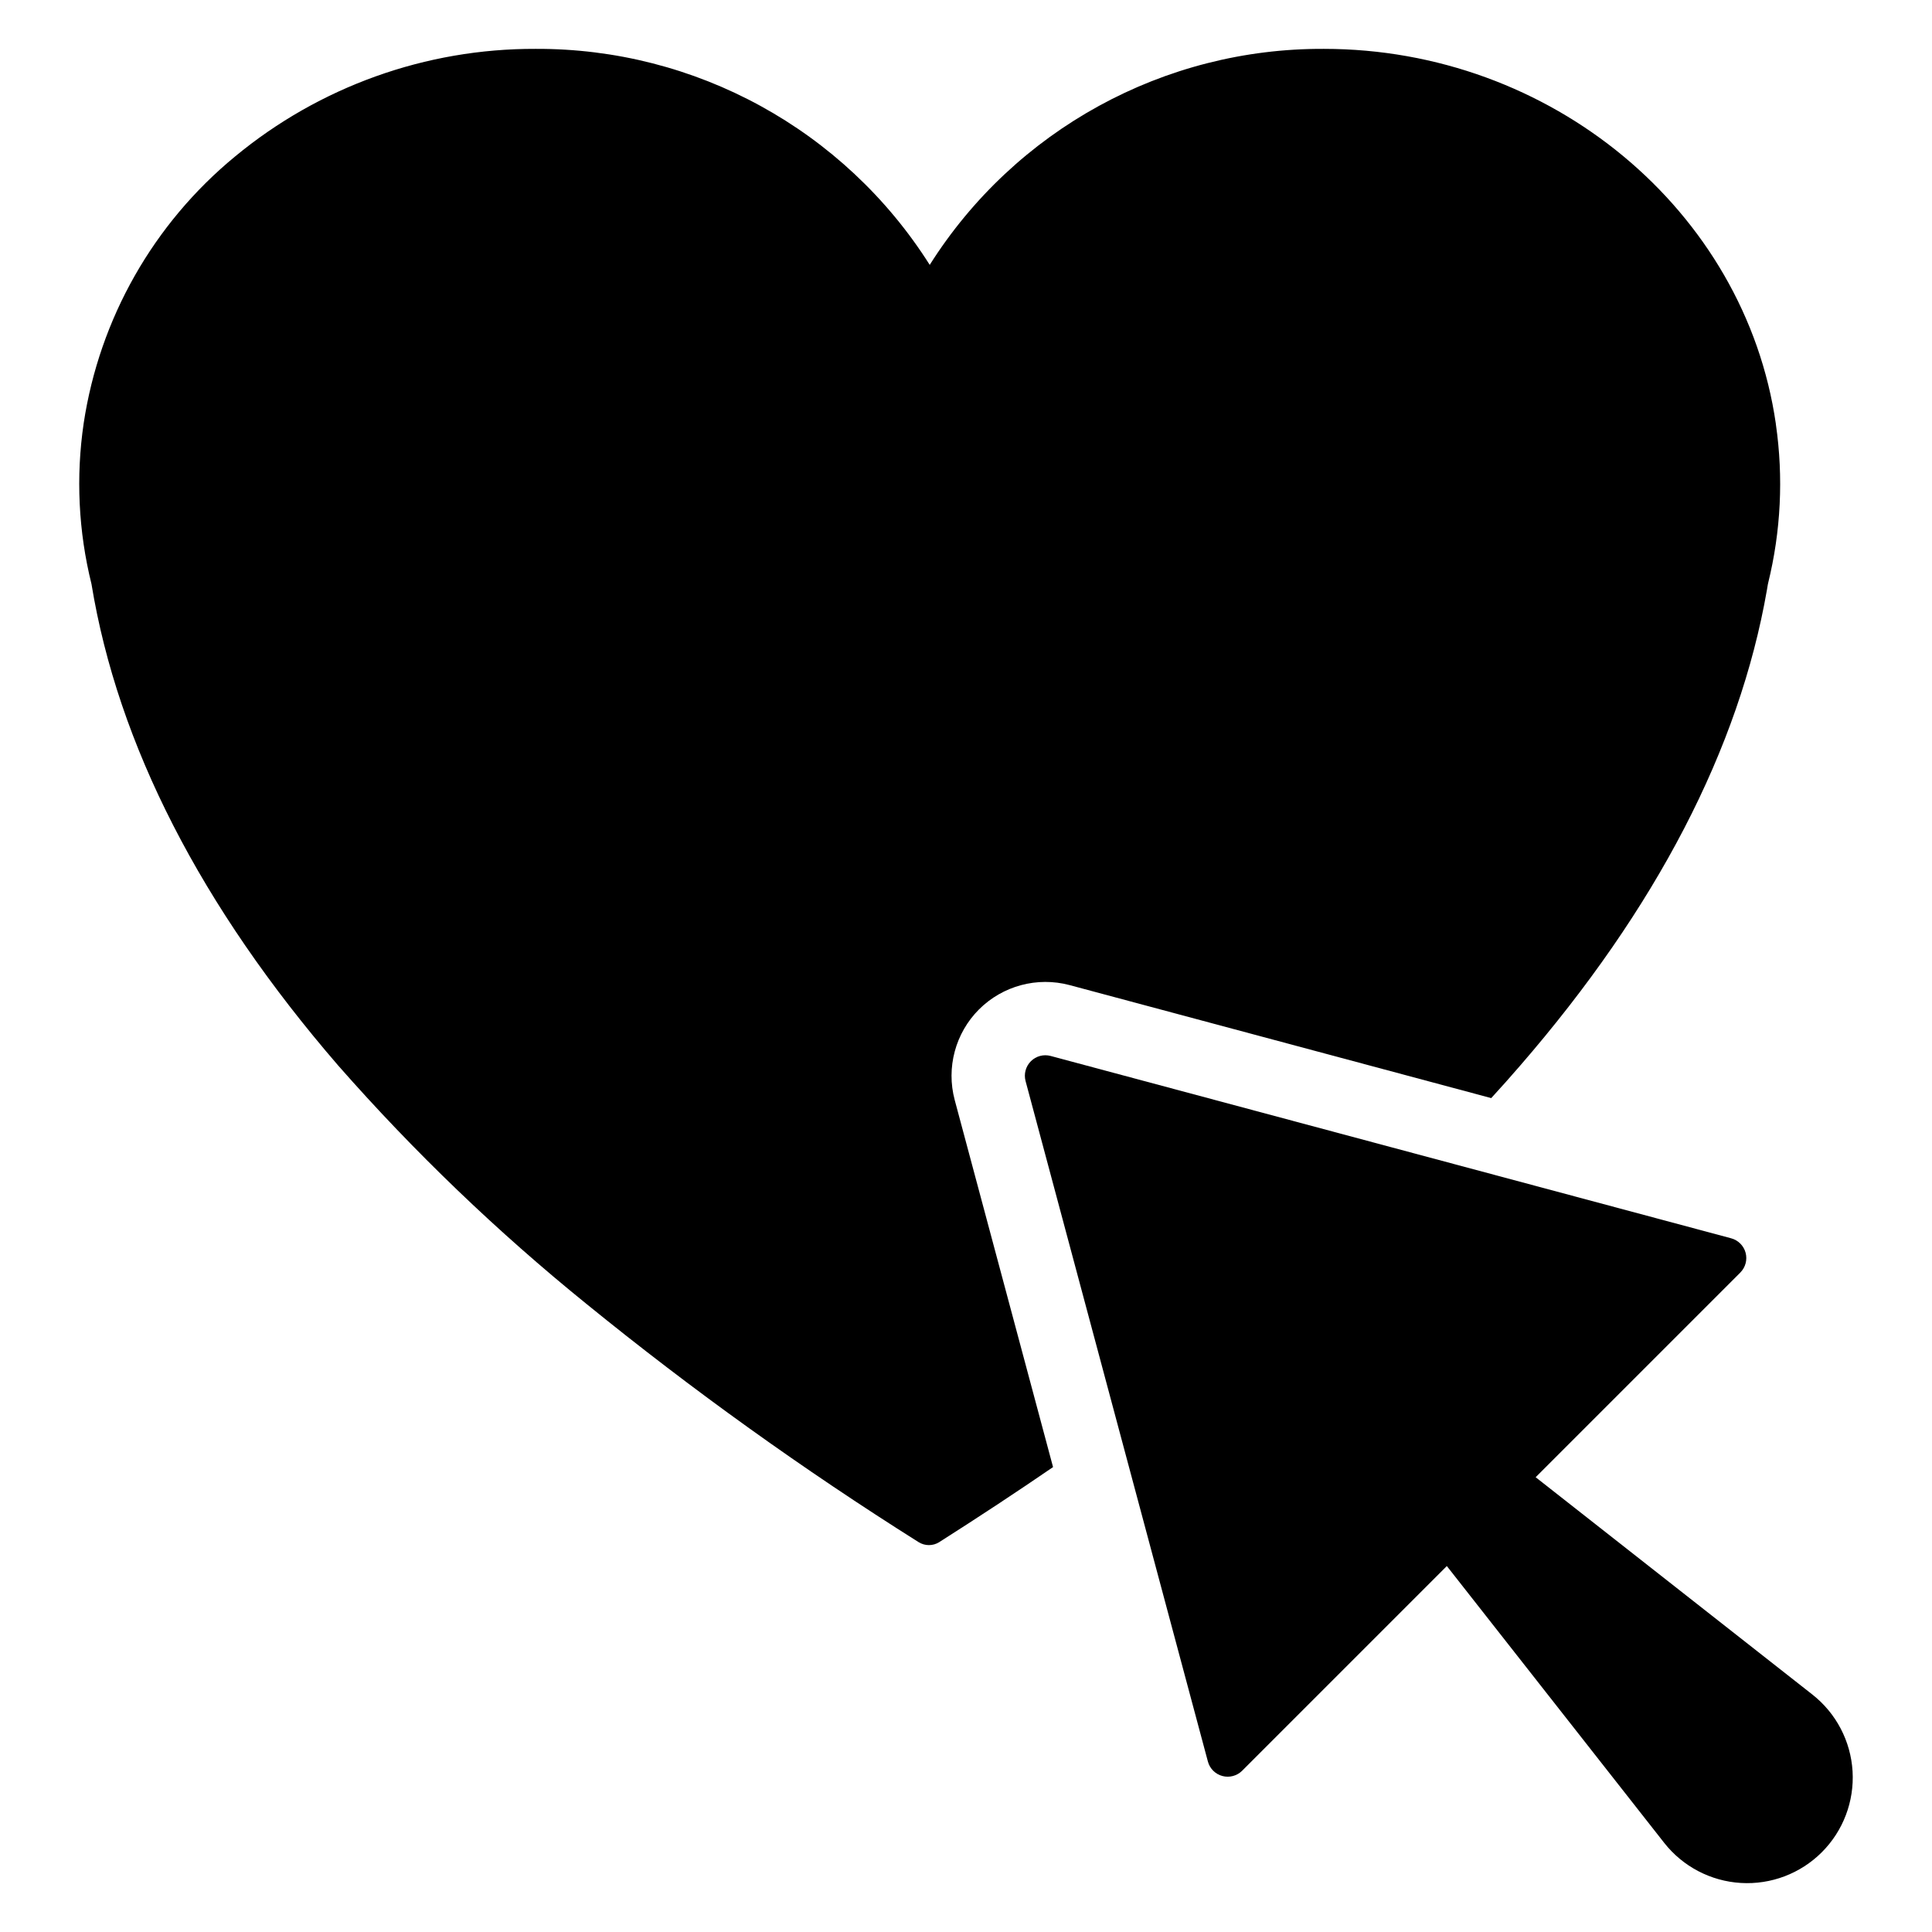 <?xml version="1.0" encoding="UTF-8"?>
<!-- Uploaded to: SVG Repo, www.svgrepo.com, Generator: SVG Repo Mixer Tools -->
<svg fill="#000000" width="800px" height="800px" version="1.1" viewBox="144 144 512 512" xmlns="http://www.w3.org/2000/svg">
 <g>
  <path d="m624.3 593.07-73.336-57.59 54.238-54.238-0.004-0.004c1.371-1.371 1.906-3.367 1.406-5.242-0.504-1.871-1.965-3.336-3.84-3.836l-90.168-24.16-90.164-24.16c-1.875-0.504-3.871 0.031-5.242 1.402-1.371 1.371-1.906 3.371-1.406 5.242l48.32 180.34c0.5 1.871 1.965 3.336 3.836 3.836 1.875 0.504 3.875-0.031 5.246-1.402l54.238-54.238 57.594 73.34-0.004-0.004c4.941 6.293 12.344 10.172 20.332 10.648 7.988 0.48 15.797-2.484 21.457-8.145 5.656-5.656 8.621-13.469 8.145-21.457-0.48-7.988-4.356-15.387-10.648-20.328z"/>
  <path d="m403.45 411.5c6.285-6.269 15.43-8.723 24.012-6.438l111.73 29.945c2.606-2.836 5.133-5.676 7.586-8.512 36.156-41.711 58.168-84.156 65.484-126.2l0.227-1.367c0.023-0.109 0.055-0.273 0.078-0.367 3.387-13.758 4.09-28.043 2.066-42.07l0.008 0.227-0.016-0.227-0.008-0.188c-8.199-56.637-59.684-99.352-119.75-99.352-42.363-0.203-81.848 21.43-104.48 57.246-22.641-35.809-62.117-57.438-104.48-57.246-29.051-0.094-57.219 9.996-79.605 28.516-21.637 17.801-35.926 42.973-40.121 70.676v0.008c-2.098 14.203-1.398 28.68 2.062 42.613 6.981 42.535 28.984 85.492 65.414 127.65 20.125 22.898 42.16 44.051 65.863 63.223 28.004 22.766 57.359 43.812 87.902 63.035 1.676 1.062 3.816 1.066 5.496 0.008v-0.008c10.402-6.609 20.453-13.234 30.152-19.875l-26.062-97.281c-2.289-8.578 0.164-17.727 6.438-24.012z"/>
 </g>
</svg>